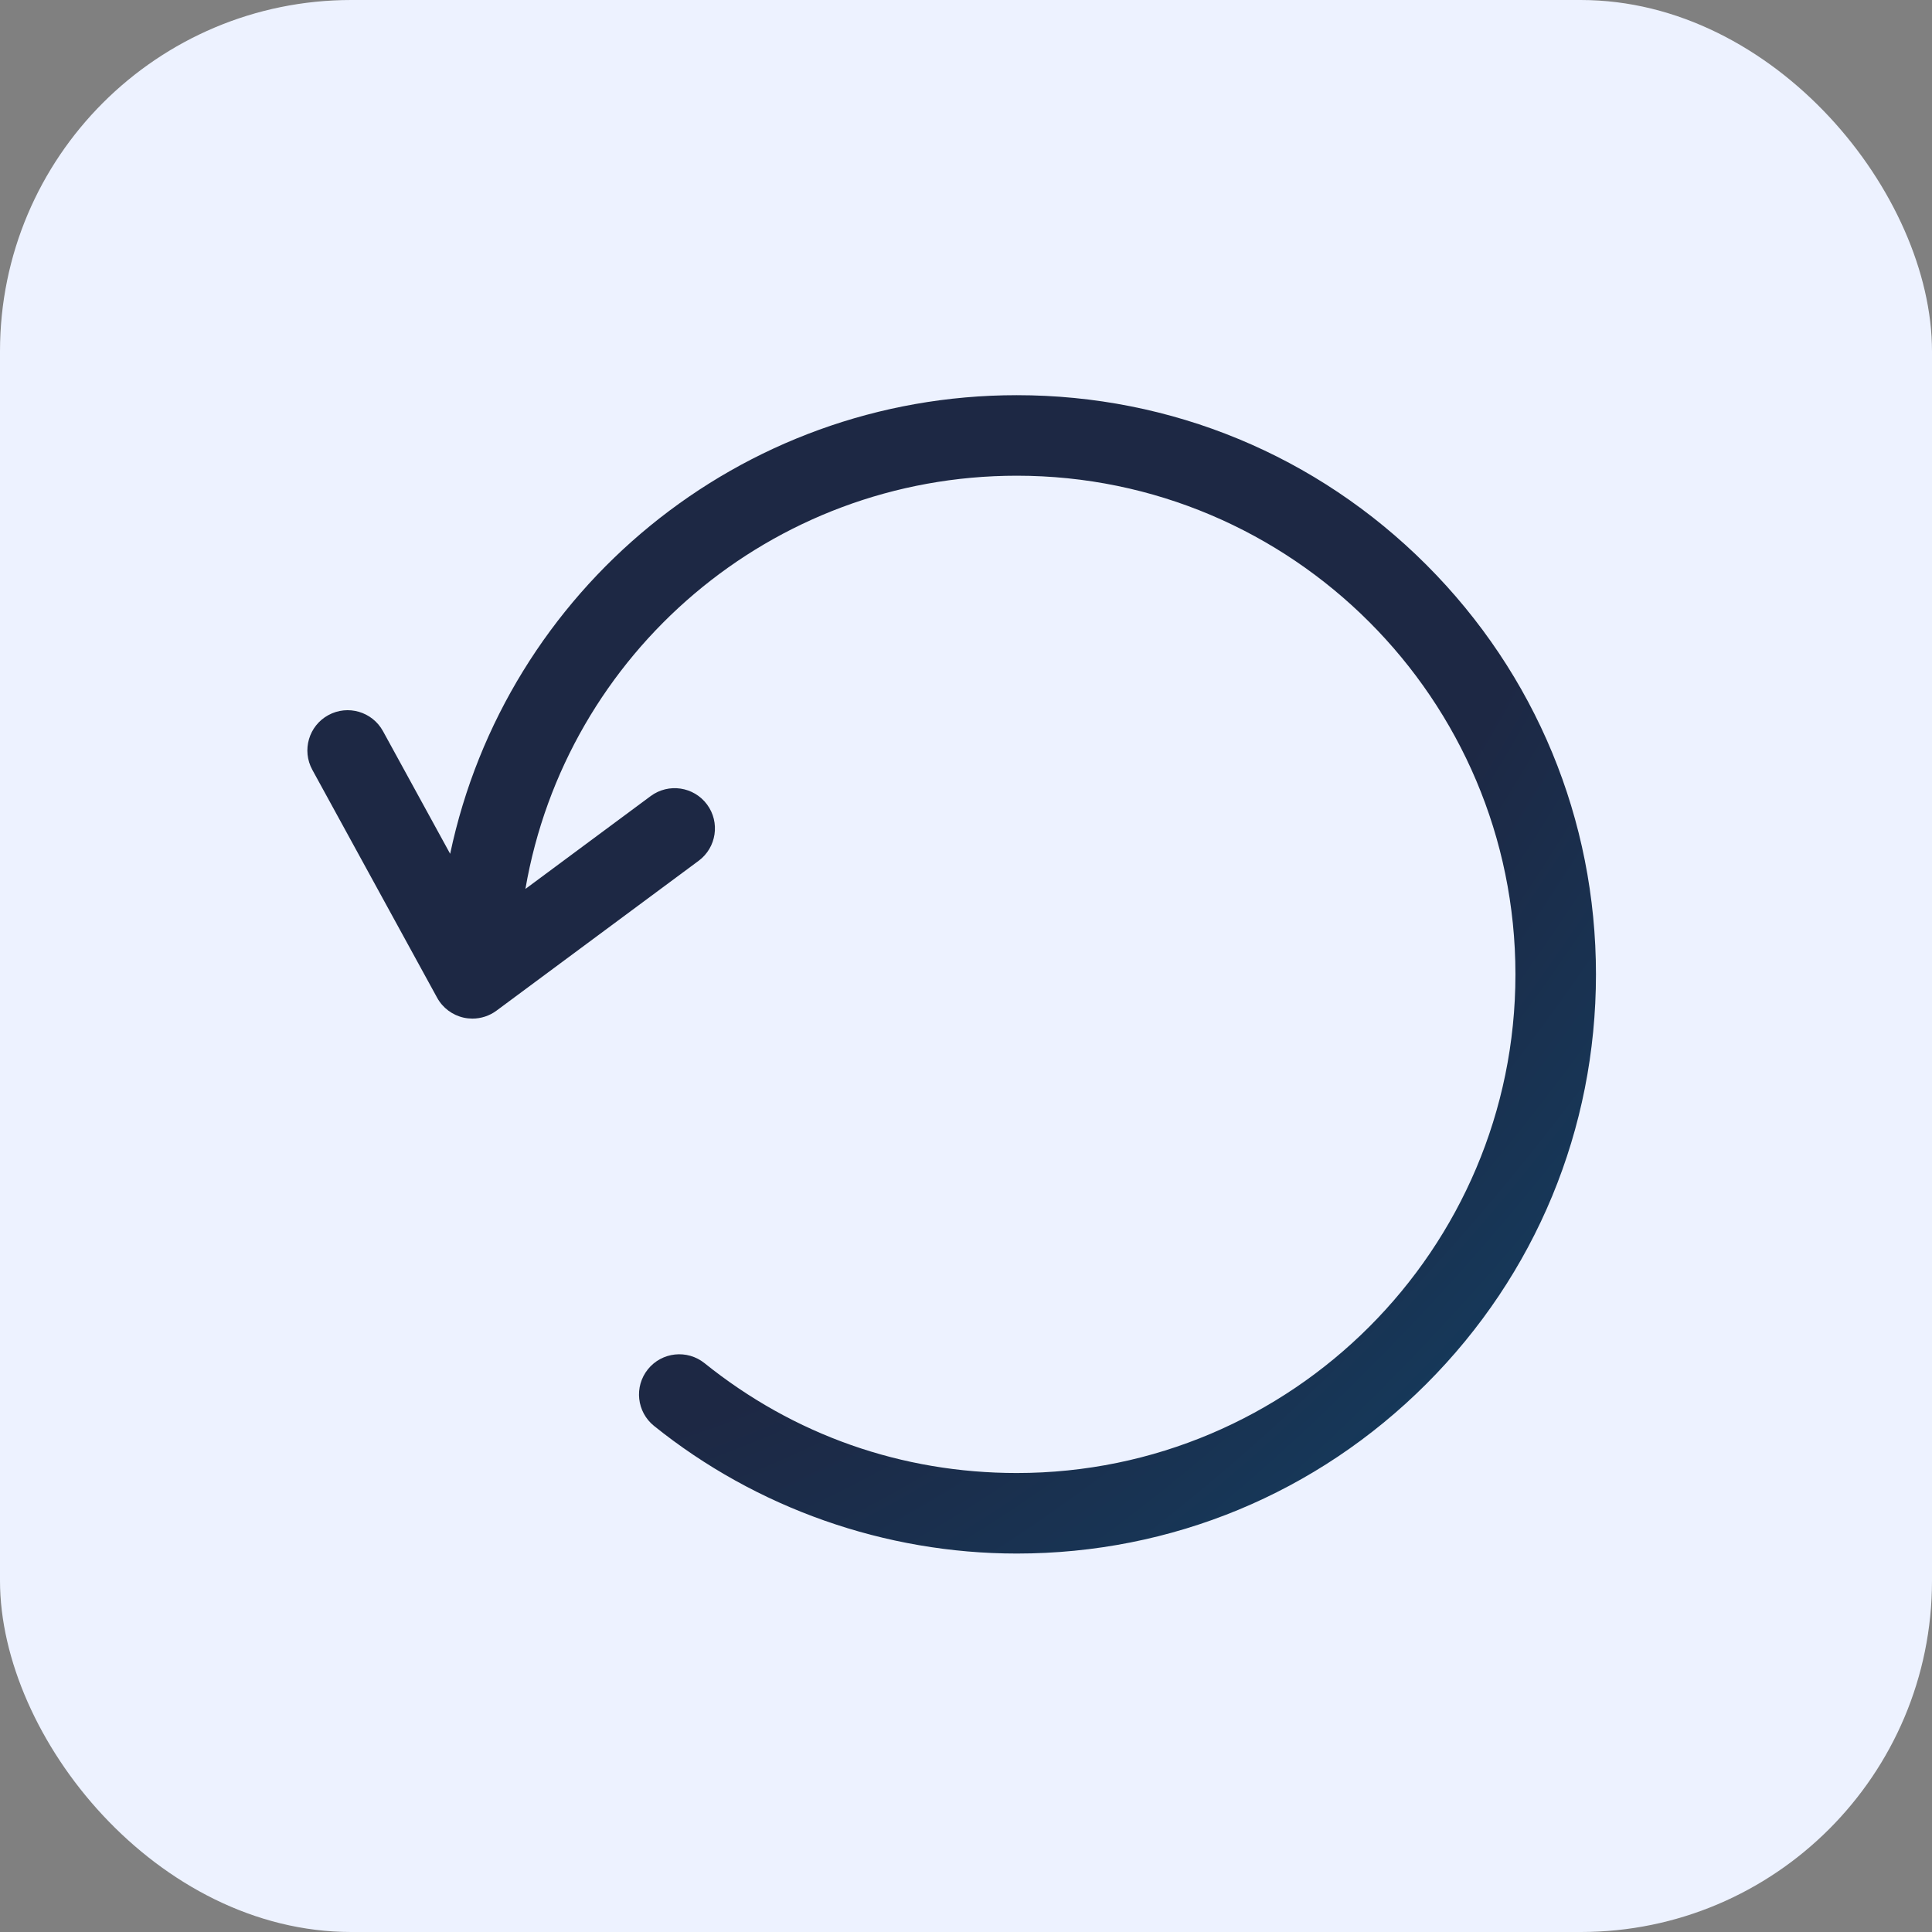 <svg width="44" height="44" viewBox="0 0 44 44" fill="none" xmlns="http://www.w3.org/2000/svg">
<rect x="0" y="0" width="44" height="44" fill="#808080" stroke="none"/>
<rect width="44" height="44" rx="8" fill="#EDF2FF"/>
<path d="M32.484 12.863C34.975 15.355 36.347 18.667 36.347 22.191C36.347 25.714 34.975 29.027 32.484 31.518C29.992 34.009 26.68 35.381 23.157 35.381C20.16 35.381 17.226 34.349 14.895 32.474C14.501 32.157 14.438 31.58 14.755 31.185C15.073 30.79 15.65 30.728 16.045 31.045C18.08 32.682 20.539 33.547 23.157 33.547C29.419 33.547 34.513 28.453 34.513 22.191C34.513 15.929 29.419 10.834 23.157 10.834C17.568 10.834 12.89 14.871 11.966 20.245L14.819 18.13C15.226 17.829 15.8 17.914 16.102 18.321C16.404 18.728 16.318 19.302 15.911 19.604L11.306 23.018C11.146 23.136 10.954 23.198 10.759 23.198C10.694 23.198 10.628 23.191 10.563 23.177C10.304 23.12 10.082 22.954 9.955 22.722L7.113 17.532C6.87 17.088 7.032 16.53 7.477 16.287C7.921 16.044 8.478 16.207 8.722 16.651L10.252 19.445C11.517 13.447 16.836 9 23.157 9C26.68 9 29.992 10.372 32.484 12.863Z" fill="url(#paint0_radial_23595_36422)"/>
<defs>
<radialGradient id="paint0_radial_23595_36422" cx="0" cy="0" r="1" gradientTransform="matrix(14.284 31.493 -35.034 31.907 18.555 9)" gradientUnits="userSpaceOnUse">
<stop stop-color="#1D2844"/>
<stop offset="0.54" stop-color="#1D2844"/>
<stop offset="1" stop-color="#114469"/>
</radialGradient>
</defs>
</svg>
